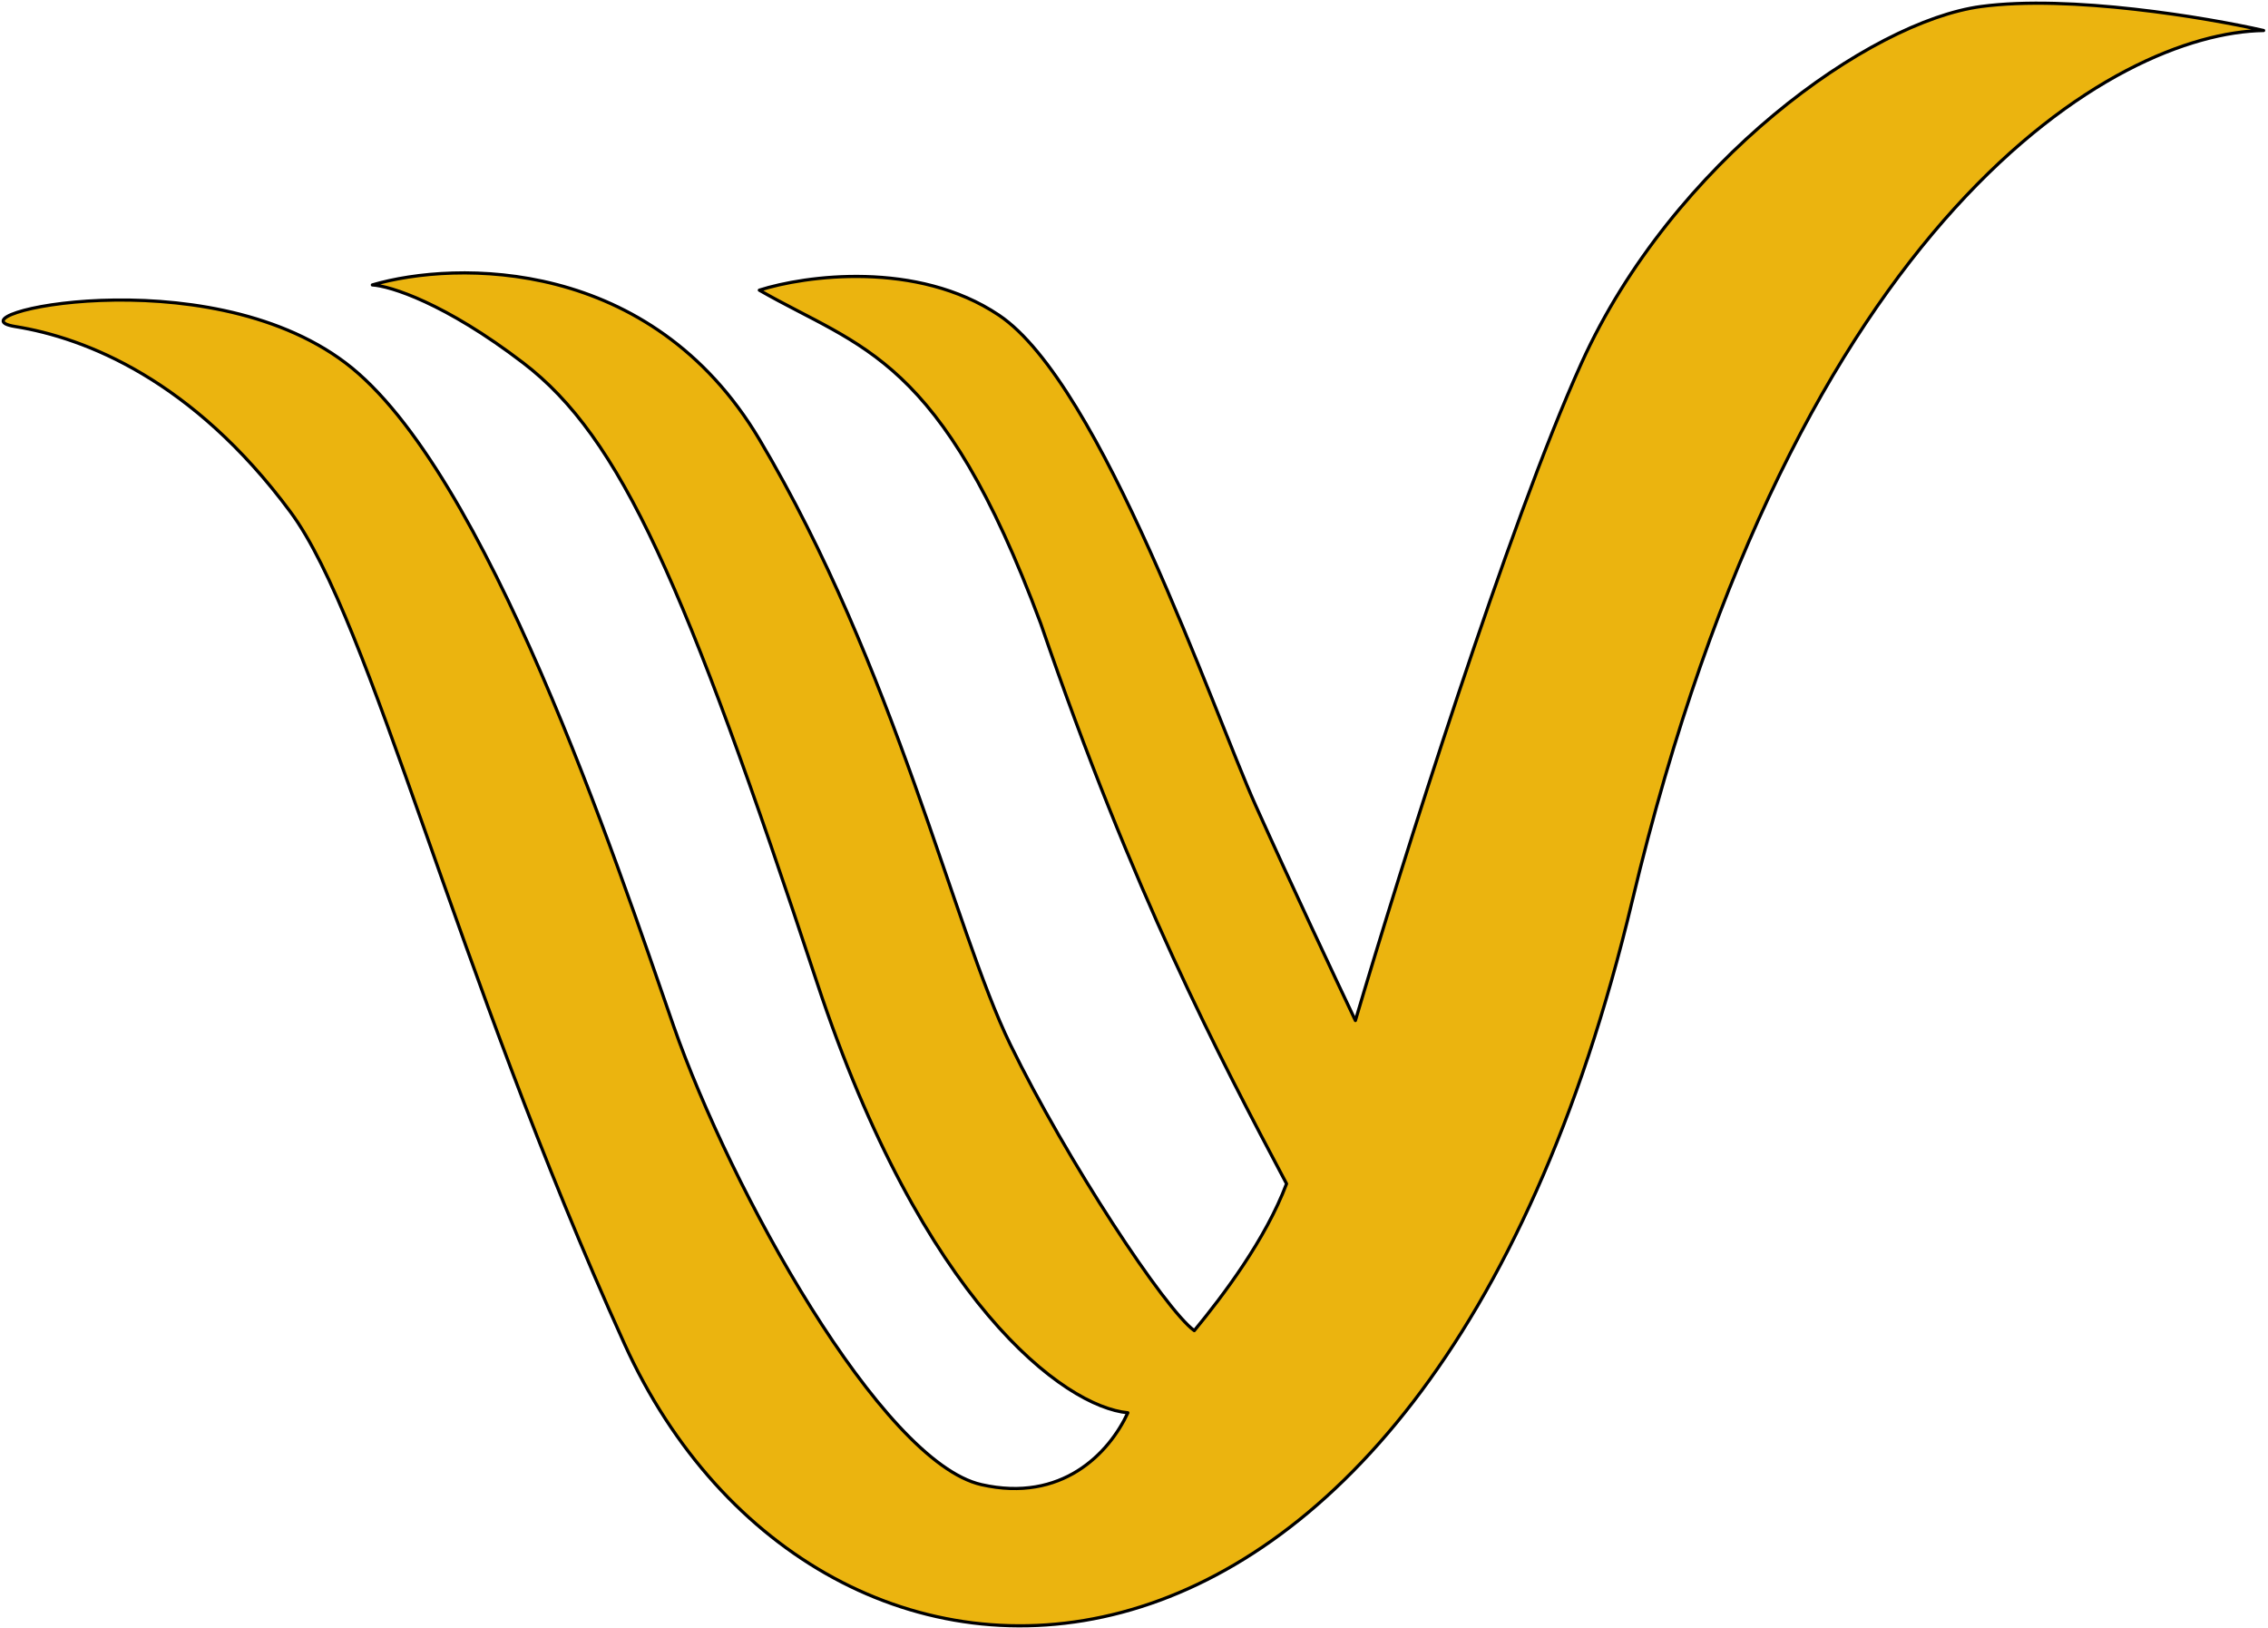<svg width="712" height="511" viewBox="0 0 712 511" fill="none" xmlns="http://www.w3.org/2000/svg">
<path d="M512.413 282.746C563.954 66.547 664.751 10.255 710.624 9.573C692.68 5.507 649.818 -1.692 621.926 2.041C587.059 6.707 525.133 50.773 496.512 113.876C473.615 164.359 439.633 272.513 425.504 320.28C419.553 307.769 404.974 276.787 394.262 252.951C380.873 223.156 345.806 120.516 313.608 98.92C287.849 81.643 252.724 86.486 238.381 91.067C270.467 109.474 295.337 111.442 326.706 195.647C355.998 281.046 382.484 331.107 403.889 371.503C397.271 389.046 384.033 406.529 374.925 417.599C365.817 411.065 334.894 364.196 317.149 327.769C299.405 291.342 280.978 209.449 238.381 137.884C204.304 80.633 143.189 81.721 116.891 89.421C122.421 89.736 139.631 95.067 164.232 113.876C194.985 137.388 215.01 182.986 256.49 308.382C289.674 408.698 334.046 441.488 354.071 443.387C348.111 456.212 333.285 471.64 308.111 465.94C276.643 458.816 229.313 373.217 211.434 321.919C193.555 270.621 152.79 147.363 108.449 113.876C64.108 80.39 -17.421 98.914 4.749 102.477C26.919 106.039 60.535 119.305 91.162 160.633C116.708 195.105 142.695 304.232 196.099 421.891C256.49 554.944 446.422 559.563 512.413 282.746Z" fill="#EBB40F" stroke="black" stroke-linejoin="round"/>
</svg>
